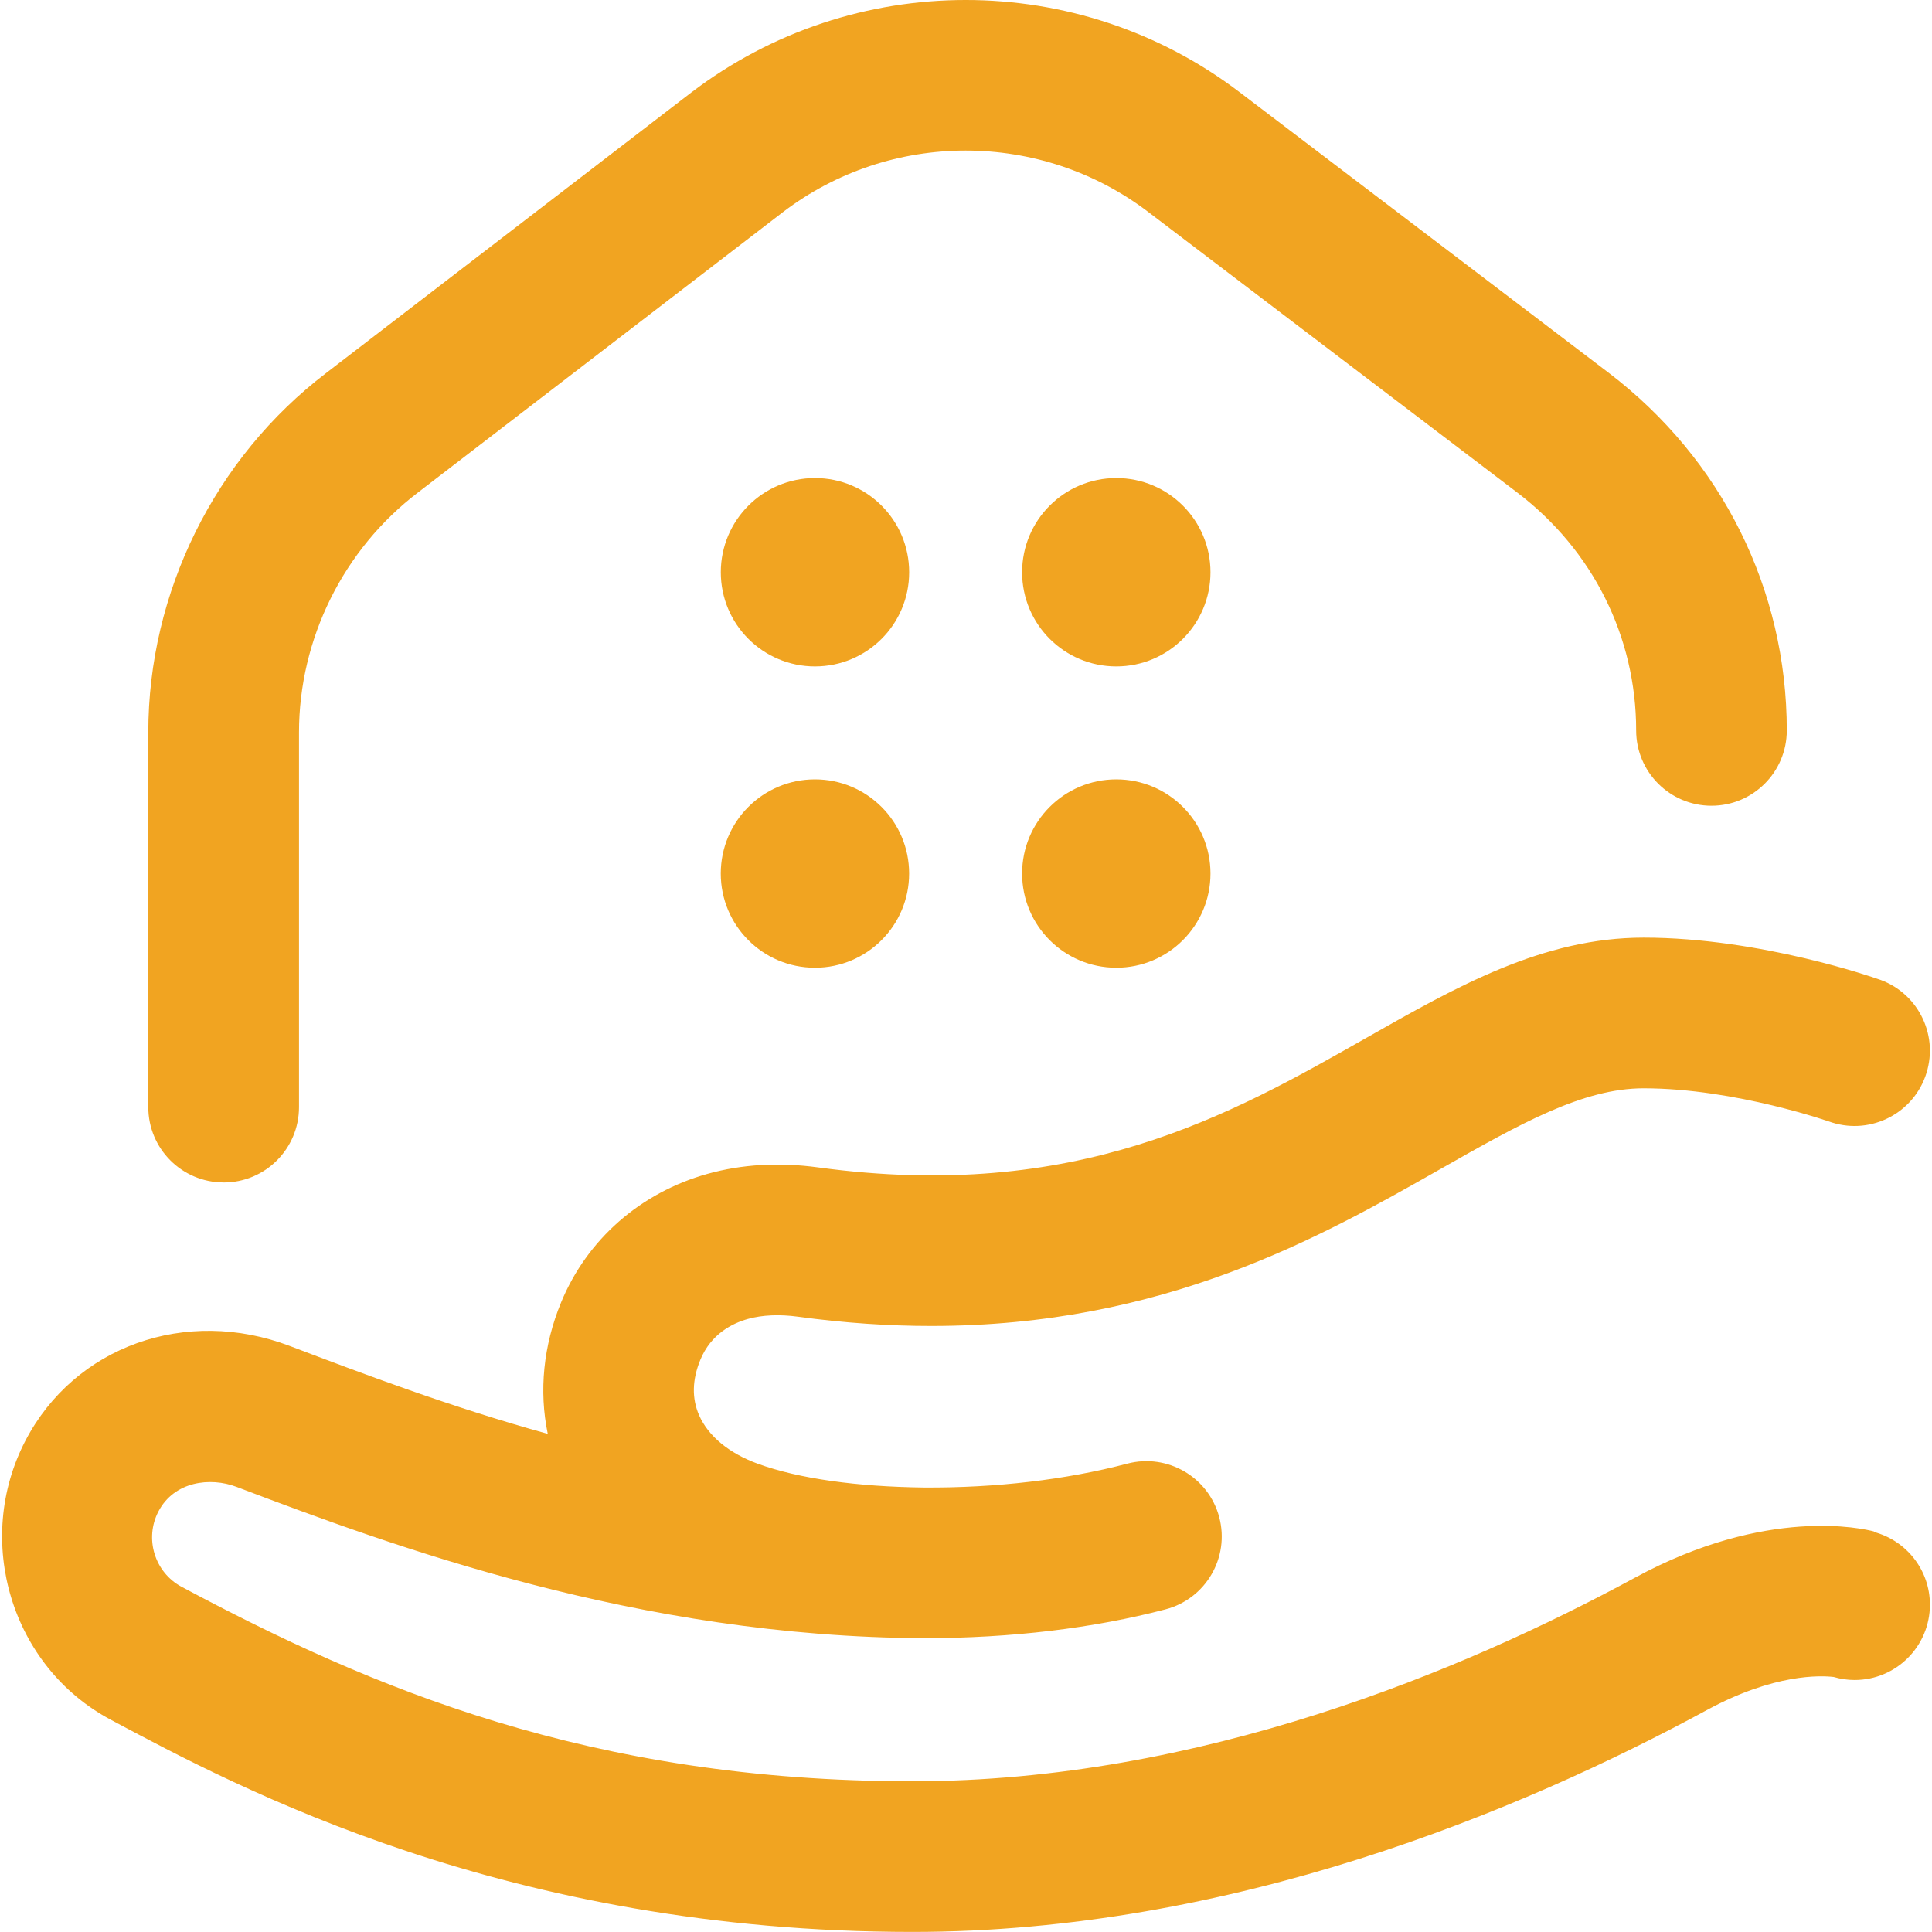 <?xml version="1.0" encoding="UTF-8"?>
<svg id="Layer_1" xmlns="http://www.w3.org/2000/svg" version="1.1" viewBox="0 0 512 512">
  <!-- Generator: Adobe Illustrator 29.5.0, SVG Export Plug-In . SVG Version: 2.1.0 Build 15)  -->
  <defs>
    <style>
      .st0 {
        fill: #f1a421;
      }
    </style>
  </defs>
  <path class="st0" d="M6.74,381.79c13.02-25,42.48-35.55,70.06-25.09,19.24,7.3,42.76,16.22,68.36,23.29-2.36-11.37-1.18-23.4,3.54-34.85,6.88-16.69,21.03-29.1,38.82-34.06,9.09-2.54,18.96-3.11,29.33-1.7,68.4,9.3,109.13-13.83,145.06-34.23,24.15-13.72,46.96-26.67,73.67-26.67,31.17,0,61.86,10.89,61.86,10.89,10.52,3.29,16.38,14.49,13.09,25.02-3.29,10.52-14.49,16.38-25.02,13.09,0,0-25.52-9.07-49.94-9.07-16.16,0-32.84,9.47-53.95,21.46-31.62,17.96-73.13,41.54-134.85,41.53-11.1,0-22.85-.76-35.32-2.46-4.88-.66-9.45-.46-13.22.59-4.21,1.17-9.82,4.01-12.63,10.83-2.18,5.29-2.29,10.24-.32,14.72,2.41,5.49,7.92,10.04,15.5,12.81,10.91,3.99,26.48,6.12,44.14,6.32,18.99.12,37.53-2.05,53.82-6.33,10.66-2.8,21.58,3.57,24.38,14.23,2.8,10.66-3.57,21.58-14.23,24.38-19.08,5.01-41.01,7.64-63.97,7.64-75.9-.32-140.87-24.39-182.28-40.11-6.94-2.63-16.5-1.46-20.66,6.54-3.75,7.19-.99,16.15,6.15,19.96,50.1,26.77,108.25,51.54,193.69,51.54,76.06,0,146.12-29.35,191.5-53.98,34.96-18.97,60.5-12.98,63.3-12.23l-.03.13c8.55,2.26,14.86,10.02,14.86,19.28,0,11.03-8.94,19.96-19.96,19.96-1.92,0-3.78-.29-5.54-.8-3.41-.4-15.72-.94-33.58,8.75-49.44,26.83-126.11,58.81-210.55,58.81-107.22,0-178.33-37.99-212.5-56.25-26.35-14.07-36.37-47.46-22.57-73.96h0ZM486.89,443.58h0,0ZM59.26,313.36c-11.03,0-19.96-8.94-19.96-19.96v-99.31c0-37.12,17.62-72.73,47.14-95.24L183.21,24.5c42.83-32.66,102.57-32.66,145.34-.04l97.8,74.36c29.98,22.87,47.17,57.4,47.17,94.75,0,11.03-8.94,19.96-19.96,19.96s-19.96-8.94-19.96-19.96c0-24.79-11.46-47.75-31.43-62.98l-97.8-74.36c-28.54-21.77-68.37-21.77-96.88-.02l-96.77,74.34c-19.73,15.05-31.48,38.79-31.48,63.54v99.31c0,11.03-8.94,19.97-19.96,19.97h0ZM215.98,126.69c-13.78,0-24.96,11.17-24.96,24.96s11.17,24.96,24.96,24.96,24.96-11.17,24.96-24.96-11.17-24.96-24.96-24.96ZM320.79,151.65c0,13.78-11.17,24.96-24.96,24.96s-24.96-11.17-24.96-24.96,11.17-24.96,24.96-24.96,24.96,11.17,24.96,24.96ZM240.93,231.5c0,13.78-11.17,24.96-24.96,24.96s-24.96-11.17-24.96-24.96,11.17-24.96,24.96-24.96,24.96,11.17,24.96,24.96ZM320.79,231.5c0,13.78-11.17,24.96-24.96,24.96s-24.96-11.17-24.96-24.96,11.17-24.96,24.96-24.96,24.96,11.17,24.96,24.96Z"/>
</svg>